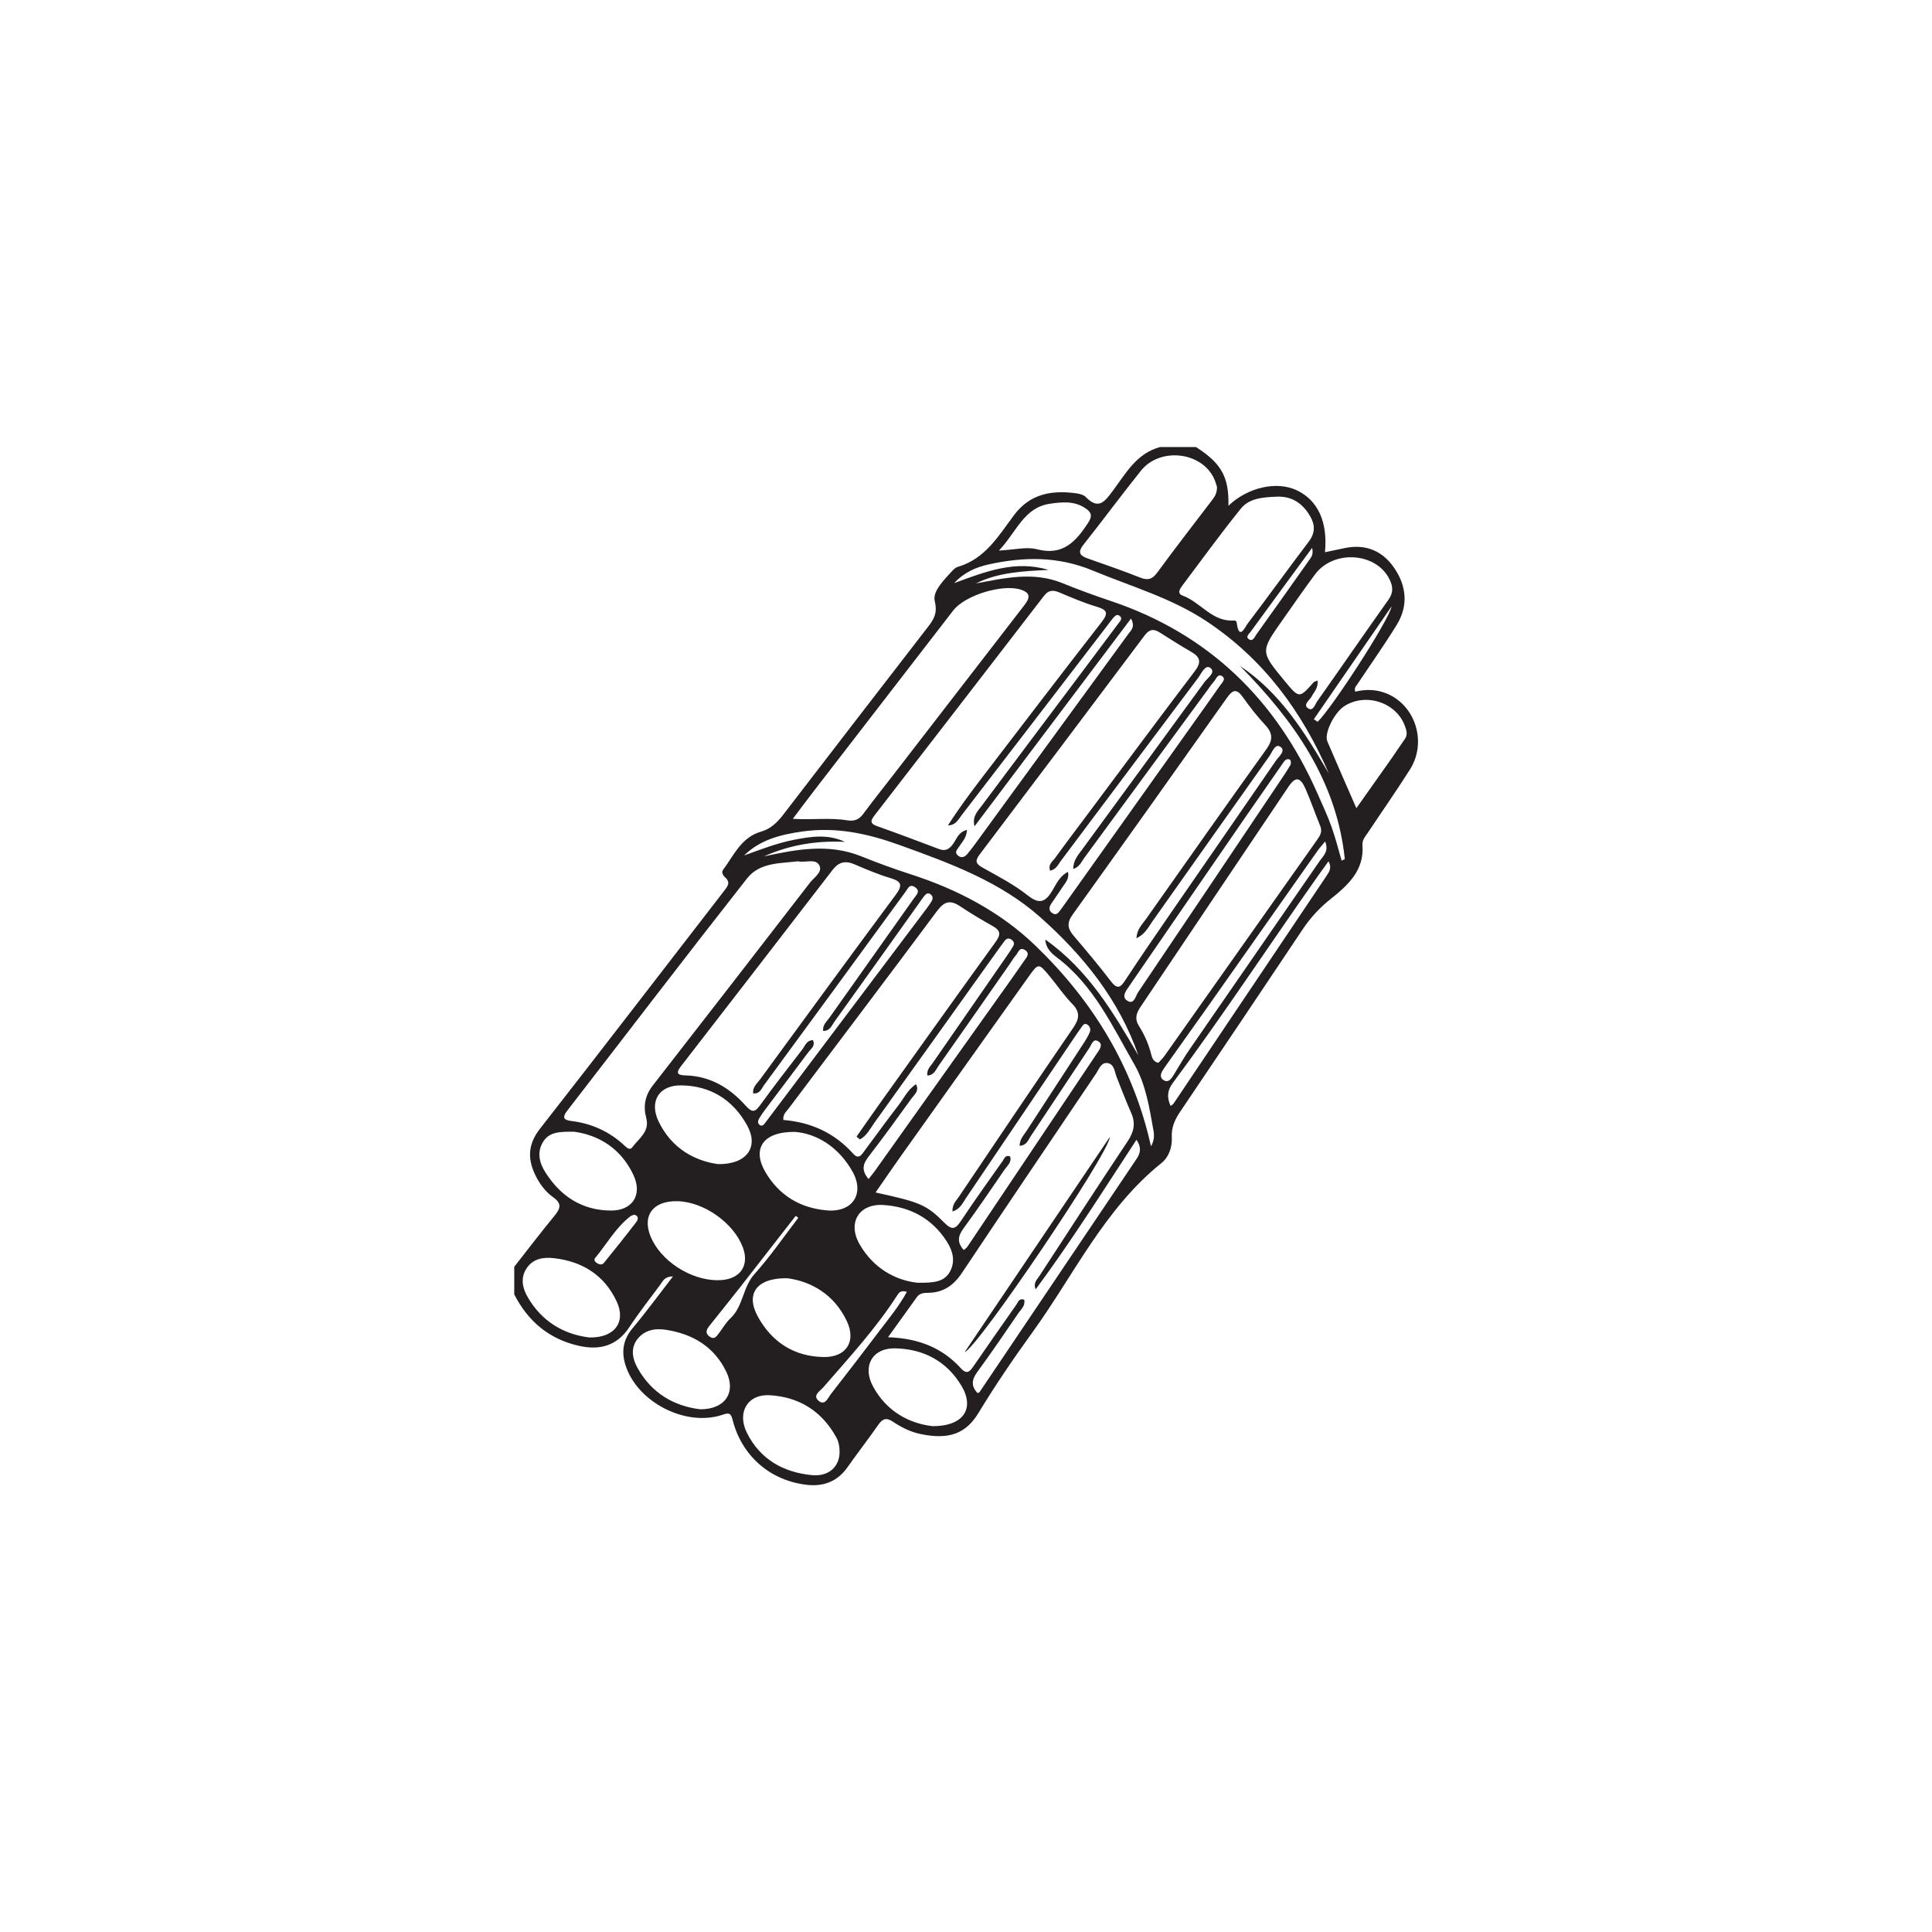 <?xml version="1.0" encoding="UTF-8"?>
<svg xmlns="http://www.w3.org/2000/svg" xmlns:xlink="http://www.w3.org/1999/xlink" width="700pt" height="700pt" viewBox="0 0 700 700" version="1.1">
<g id="surface1">
<path style=" stroke:none;fill-rule:evenodd;fill:rgb(13.73%,12.16%,12.549%);fill-opacity:1;" d="M 229.727 440.109 C 229.262 440.309 228.738 440.422 228.363 440.715 C 223.039 444.855 219.816 450.777 215.594 455.848 C 215.105 456.438 215.52 457.137 216.125 457.547 C 217.016 458.141 218.078 458.465 218.828 457.543 C 222.805 452.648 226.746 447.73 230.574 442.727 C 231.184 441.926 231.602 440.484 229.727 440.109 M 475.406 198.496 C 467.637 209.078 460.367 218.969 453.133 228.891 C 452.543 229.703 451.047 230.836 452.691 231.711 C 454.02 232.418 454.586 230.742 455.215 229.863 C 461.594 220.938 467.953 211.996 474.277 203.031 C 475.004 202 475.988 200.984 475.406 198.496 M 476.027 260.59 C 476.488 260.898 476.953 261.207 477.414 261.516 C 482.668 256.426 503.383 224.516 504.195 219.711 C 494.543 233.719 485.285 247.156 476.027 260.59 M 289.246 441.234 C 288.93 441 288.617 440.762 288.301 440.531 C 281.477 449.297 274.668 458.078 267.82 466.828 C 264.227 471.414 260.551 475.934 256.934 480.5 C 255.902 481.801 255.418 483.113 257.148 484.312 C 258.77 485.438 259.555 484.273 260.379 483.195 C 261.789 481.34 262.961 479.234 264.637 477.664 C 269.32 473.277 269.074 466.402 273.348 461.637 C 279.094 455.238 283.988 448.07 289.246 441.234 M 328.574 468.07 C 326.312 467.332 325.633 468.473 325.039 469.391 C 317.277 481.445 307.594 491.945 298.238 502.715 C 297.129 503.992 294.277 505.602 296.598 507.539 C 298.91 509.465 299.973 506.477 301.066 505.078 C 306.914 497.602 312.676 490.059 318.414 482.5 C 321.902 477.902 325.621 473.449 328.574 468.07 M 480.117 304.875 C 478.938 306.328 478.062 307.281 477.324 308.328 C 464.273 326.848 451.246 345.391 438.188 363.91 C 432.812 371.535 427.352 379.102 421.98 386.73 C 420.93 388.223 419.582 390.242 421.777 391.461 C 423.492 392.414 424.617 390.531 425.504 389.055 C 427.301 386.062 429.062 383.039 431.043 380.168 C 446.742 357.395 462.508 334.668 478.191 311.887 C 479.422 310.094 481.59 308.477 480.117 304.875 M 424.156 400.715 C 424.711 400.262 425.031 400.109 425.199 399.852 C 443.695 372.344 462.18 344.828 480.656 317.301 C 481.633 315.844 482.629 314.332 481.34 312.059 C 480.055 313.844 478.988 315.293 477.953 316.762 C 460.172 341.922 443.277 367.699 424.895 392.43 C 423.031 394.938 422.641 397.523 424.156 400.715 M 361.938 199.469 C 367.586 199.203 371.938 198.027 375.73 199.012 C 385.098 201.438 389.707 196.281 394.164 189.574 C 395.992 186.828 395.402 185.512 393.031 183.996 C 389.059 181.453 384.785 181.887 380.457 182.508 C 370.957 183.867 368.43 192.629 361.938 199.469 M 467.648 277.004 C 467.84 275.809 467.605 275.121 466.828 275.062 C 465.664 274.973 465.172 276 464.617 276.797 C 460.34 282.938 456.055 289.078 451.812 295.238 C 437.574 315.902 423.34 336.57 409.145 357.262 C 408.047 358.859 406.25 361.129 408.34 362.527 C 410.906 364.238 411.434 360.871 412.34 359.531 C 430.129 333.211 447.816 306.82 465.512 280.438 C 466.34 279.203 467.086 277.914 467.648 277.004 M 491.438 292.824 C 496.027 286.34 500.133 280.555 504.211 274.75 C 505.836 272.441 507.371 270.07 508.996 267.77 C 510.133 266.168 509.598 264.625 509.027 263.039 C 505.906 254.434 494.641 250.809 486.953 255.938 C 483.355 258.34 479.707 265.738 480.914 268.594 C 484.207 276.355 487.625 284.066 491.438 292.824 M 260.219 421.789 C 270.77 421.879 274.957 415.477 270.719 407.789 C 265.629 398.551 257.523 393.391 246.836 393.25 C 238.734 393.141 235.09 399.074 238.68 406.449 C 243.383 416.098 251.688 420.633 260.219 421.789 M 253.645 510.605 C 262.656 510.707 266.766 504.574 263.188 497.094 C 258.805 487.938 250.984 483.281 241.176 481.797 C 237.199 481.195 233.359 481.941 230.836 485.336 C 228.348 488.684 229.219 492.48 231.051 495.746 C 236.164 504.844 244.281 509.465 253.645 510.605 M 213.602 484.598 C 222.832 484.73 226.914 478.91 223.383 471.434 C 218.895 461.934 210.957 457.023 200.664 455.855 C 196.906 455.43 193.23 455.988 190.883 459.406 C 188.535 462.824 189.223 466.539 191.094 469.805 C 196.246 478.816 204.289 483.496 213.602 484.598 M 287.996 410.102 C 276.266 410.004 272.469 416.32 277.289 424.609 C 282.227 433.105 289.941 437.727 299.598 438.547 C 308.938 439.336 313.422 432.473 308.82 424.379 C 303.828 415.594 296.02 410.73 287.996 410.102 M 304.199 526.059 C 304.207 524.203 303.902 522.406 303 520.77 C 297.762 511.262 289.527 506.141 278.879 505.512 C 270.879 505.043 266.922 511.734 270.621 519.145 C 275.41 528.746 283.801 533.445 294.148 534.469 C 300.277 535.078 304.207 531.363 304.199 526.059 M 208.027 410.051 C 202.629 409.98 198.895 410.141 196.703 413.828 C 194.477 417.566 195.453 421.344 197.551 424.676 C 203.043 433.387 210.863 438.566 221.367 438.605 C 229.199 438.637 232.852 432.875 229.512 425.738 C 224.969 416.027 216.828 411.227 208.027 410.051 M 332.379 464.758 C 338.238 464.84 342.184 464.551 344.262 460.59 C 346.23 456.836 345.176 453.121 343 449.746 C 337.652 441.43 329.691 437.215 320.121 436.598 C 311.121 436.02 306.977 443.098 311.48 450.879 C 316.516 459.578 324.426 463.871 332.379 464.758 M 245.543 435.215 C 236.039 434.961 232.098 441.16 236.434 449.543 C 240.918 458.211 252.117 464.559 261.551 463.785 C 268.418 463.219 271.547 458.32 269.137 451.91 C 265.82 443.09 255.059 435.477 245.543 435.215 M 337.883 516.727 C 349.219 516.77 353.215 510.234 348.359 502.109 C 342.992 493.133 334.539 488.727 324.285 488.531 C 316.082 488.371 312.355 494.953 316.281 502.27 C 321.254 511.535 329.582 515.758 337.883 516.727 M 285.289 463.129 C 274.027 462.949 270.066 468.832 274.59 477.047 C 279.676 486.281 287.723 491.527 298.461 491.676 C 306.633 491.793 310.34 486.016 306.789 478.59 C 302.16 468.891 293.867 464.289 285.289 463.129 M 345.742 211.258 C 356.816 207.207 367.797 202.812 379.879 206.488 C 370.867 206.941 361.863 207.297 353.57 211.398 C 364.055 209.422 374.457 206.988 385.004 211.309 C 390.699 213.641 396.496 215.746 402.328 217.699 C 437.934 229.637 462.395 253.508 477.379 287.57 C 479.121 291.531 480.965 295.465 482.426 299.531 C 483.871 303.551 484.895 307.719 486.098 311.82 L 487.254 311.273 C 484.301 282.906 468.781 261.047 449.242 241.254 C 464.008 251.117 472.902 265.59 481.488 280.316 C 471.812 257.863 457.875 238.898 437.285 225.18 C 424.496 216.656 409.871 212.516 395.906 206.715 C 383.348 201.496 370.965 201.703 358.254 204.488 C 353.578 205.512 349.16 207.469 345.742 211.258 M 440.941 176.441 C 440.73 175.824 440.418 174.527 439.863 173.344 C 435.301 163.645 420.281 161.953 413.402 170.523 C 406.332 179.332 399.637 188.434 392.613 197.277 C 390.512 199.918 390.977 201.234 393.957 202.289 C 400.371 204.559 406.812 206.766 413.133 209.277 C 415.969 210.402 417.555 209.832 419.352 207.379 C 425.727 198.668 432.355 190.145 438.891 181.547 C 439.895 180.227 440.988 178.945 440.941 176.441 M 462.43 179.965 C 457.723 180.164 452.688 180.438 449.574 184.297 C 442.254 193.363 435.414 202.82 428.402 212.137 C 427.488 213.352 426.363 215.016 428.516 215.805 C 435.031 218.195 439.199 225.391 447.117 224.824 C 447.707 224.781 448.027 225.098 448.098 225.684 C 448.926 232.297 451.156 227.121 452.051 225.945 C 459.5 216.125 466.699 206.113 474.148 196.297 C 476.523 193.168 476.543 190.23 474.703 187.059 C 471.98 182.371 468.074 179.664 462.43 179.965 M 306.133 305.023 C 295.855 304.523 286.074 306.113 276.793 310.285 C 288.582 307.734 300.289 305.496 312.133 310.289 C 317.996 312.66 323.953 314.832 329.969 316.773 C 346.875 322.227 362.5 330.414 375.18 342.641 C 395.859 362.578 410.605 386.434 417.02 415.312 C 418.234 413.27 418.242 411.367 417.934 409.652 C 416.465 401.465 415.168 392.945 411.078 385.809 C 403.09 371.879 396.273 356.934 382.848 346.836 C 380.922 345.387 378.887 343.488 378.738 340.422 C 394.195 351.316 403.367 366.797 412.445 382.367 C 405.477 362.242 392.504 346.215 377.043 332.438 C 362.402 319.395 344.125 312.727 325.809 306.129 C 314.215 301.957 302.902 299.543 290.734 301.266 C 282.953 302.367 275.48 304.176 269.605 309.953 C 275.508 307.824 281.34 305.531 287.508 304.312 C 293.711 303.086 299.91 302.094 306.133 305.023 M 477.363 246.582 C 477.695 249.262 476.098 250.672 475.207 252.383 C 474.504 253.73 472.074 255.223 473.836 256.559 C 475.738 258.004 476.449 255.223 477.254 254.082 C 485.914 241.844 494.395 229.477 503.082 217.262 C 504.93 214.672 504.699 212.441 503.43 209.867 C 498.645 200.145 483.203 199.062 476.473 208.094 C 472.395 213.57 468.527 219.203 464.59 224.785 C 456.641 236.066 456.648 236.07 465.43 246.699 C 470.73 253.109 470.723 253.105 475.969 247.188 C 476.16 246.973 476.539 246.93 477.363 246.582 M 419.699 385.078 C 420.387 384.312 421.234 383.539 421.883 382.621 C 440.344 356.512 458.781 330.387 477.23 304.27 C 478.312 302.738 479.199 301.285 478.34 299.23 C 476.488 294.781 474.953 290.195 473.008 285.789 C 471.109 281.488 469.367 281.289 466.84 285.035 C 448.883 311.695 430.996 338.402 413.062 365.074 C 411.637 367.199 411.129 369.289 412.574 371.578 C 414.629 374.836 416.188 378.293 417.113 382.062 C 417.406 383.246 417.828 384.695 419.699 385.078 M 287.254 296.68 C 294.316 297.133 300.625 296.184 306.895 297.211 C 309.59 297.656 311.266 296.949 312.836 294.812 C 316.191 290.254 319.742 285.836 323.203 281.352 C 339.086 260.781 354.953 240.195 370.859 219.641 C 372.742 217.211 374.07 215.039 369.914 213.66 C 363.297 211.465 349.641 215.66 345.375 221.18 C 328.578 242.941 311.77 264.695 294.977 286.461 C 292.367 289.84 289.828 293.27 287.254 296.68 M 289.047 312.074 C 282.84 312.84 275.266 312.418 270.707 318.219 C 248.789 346.102 227.273 374.301 205.57 402.352 C 203.805 404.629 203.883 405.781 206.957 406.152 C 214.285 407.039 220.715 409.91 226.145 414.961 C 226.977 415.734 228.152 416.953 229.082 415.691 C 231.438 412.496 235.492 410.035 234.137 405.008 C 232.984 400.734 233.73 396.879 236.531 393.281 C 255.555 368.844 274.527 344.363 293.441 319.84 C 294.902 317.945 298.008 316.055 296.934 313.688 C 295.668 310.898 292.125 312.656 289.047 312.074 M 411.77 339.938 C 411.914 336.633 413.863 334.922 415.203 333.016 C 429.699 312.449 444.18 291.879 458.844 271.434 C 461.234 268.098 461.215 265.695 458.449 262.719 C 455.504 259.559 452.816 256.125 450.316 252.598 C 448.043 249.391 446.621 249.891 444.531 252.848 C 425.965 279.105 407.332 305.316 388.586 331.445 C 386.508 334.344 386.793 336.422 388.91 338.926 C 393.535 344.398 398.18 349.863 402.52 355.559 C 404.957 358.762 406.086 357.625 407.816 354.996 C 413 347.105 418.336 339.312 423.695 331.539 C 436.555 312.879 449.477 294.266 462.305 275.586 C 463.328 274.09 465.992 272.02 463.922 270.59 C 461.984 269.246 460.992 272.457 459.965 273.902 C 445.777 293.863 431.684 313.898 417.512 333.875 C 416.047 335.938 414.949 338.449 411.77 339.938 M 349.18 452.914 C 349.773 452.391 350.223 452.133 350.484 451.746 C 366.172 428.359 381.844 404.965 397.512 381.562 C 398.43 380.188 399.82 378.418 397.859 377.25 C 396.055 376.18 395.488 378.5 394.758 379.586 C 387.625 390.25 380.594 400.984 373.457 411.648 C 372.551 413.004 372.023 415.02 369.41 415.141 C 369.477 412.723 370.945 411.281 371.973 409.699 C 378.953 398.93 385.984 388.199 392.973 377.441 C 393.695 376.332 394.367 375.164 394.859 373.941 C 395.262 372.941 394.91 371.883 394.023 371.277 C 392.773 370.418 392.254 371.637 391.707 372.375 C 390.617 373.844 389.605 375.379 388.578 376.895 C 375.723 395.965 362.887 415.043 349.992 434.082 C 348.793 435.848 347.902 438.094 345.102 438.934 C 344.98 436.391 346.414 435.094 347.387 433.652 C 361.172 413.203 374.926 392.73 388.859 372.379 C 391.105 369.094 391.422 366.711 388.473 363.695 C 385.461 360.613 383.023 356.973 380.254 353.641 C 376.27 348.844 376.242 348.875 372.477 354.164 C 356.914 376.016 341.344 397.867 325.793 419.727 C 322.938 423.746 320.172 427.828 317.238 432.059 C 333.305 435.582 335.582 436.391 342.234 443.09 C 344.977 445.852 346.23 445.293 348.172 442.367 C 353.047 435.008 358.211 427.836 363.297 420.617 C 363.895 419.762 364.258 418.32 365.973 418.988 C 366.676 421.105 364.949 422.34 364.004 423.727 C 359.133 430.891 354.234 438.043 349.125 445.039 C 347.191 447.684 346.562 449.98 349.18 452.914 M 321.742 484.508 C 332.848 484.883 341.441 488.359 348.18 495.789 C 350.34 498.168 351.426 496.879 352.727 494.992 C 357.832 487.582 362.973 480.195 368.152 472.84 C 368.82 471.891 369.199 470.23 371.086 470.922 C 371.578 473.09 369.957 474.348 368.988 475.766 C 364.105 482.922 359.227 490.09 354.102 497.074 C 352.004 499.934 351.797 502.238 354.23 504.77 C 354.625 504.555 354.82 504.516 354.902 504.395 C 373.895 476.211 392.883 448.027 411.844 419.824 C 413.203 417.805 413.66 415.648 411.762 412.969 C 399.688 431.406 388.141 449.746 375.25 467.152 C 374.277 464.82 375.703 463.676 376.566 462.348 C 387.207 446.016 397.812 429.656 408.617 413.434 C 410.879 410.035 411.508 406.941 409.836 403.195 C 407.941 398.941 406.312 394.57 404.582 390.246 C 403.805 388.297 403.762 385.5 401.234 385.172 C 398.934 384.871 398.172 387.422 397.094 389.02 C 380.875 413.051 364.637 437.074 348.539 461.188 C 345.516 465.723 341.738 468.375 336.242 468.414 C 334.715 468.422 333.227 468.539 332.219 469.941 C 328.938 474.512 325.648 479.078 321.742 484.508 M 294.543 376.879 C 295.512 378.988 293.781 380.012 292.879 381.23 C 287.711 388.184 282.465 395.074 277.262 401.996 C 276.461 403.059 275.691 404.152 275.02 405.293 C 274.582 406.035 274.453 406.984 275.219 407.574 C 276.098 408.25 276.707 407.527 277.223 406.852 C 277.73 406.188 278.23 405.523 278.734 404.859 C 297.672 379.711 316.613 354.562 335.547 329.414 C 336.246 328.48 336.945 327.543 337.535 326.543 C 338.105 325.578 338.027 324.57 337.027 323.926 C 336.145 323.352 335.414 323.961 334.887 324.609 C 334.148 325.508 333.523 326.5 332.848 327.449 C 322.695 341.688 312.559 355.941 302.355 370.145 C 301.375 371.508 300.777 373.516 298.246 373.547 C 297.965 371.375 299.512 370.16 300.504 368.754 C 310.699 354.34 320.934 339.957 331.105 325.523 C 331.957 324.312 333.75 322.828 331.426 321.375 C 329.523 320.184 328.98 321.879 328.082 323.109 C 311.008 346.527 293.898 369.918 276.738 393.273 C 275.859 394.469 275.324 396.41 272.891 396.148 C 272.605 393.84 274.328 392.551 275.422 391.055 C 291.754 368.742 308.055 346.406 324.535 324.207 C 327.109 320.738 326.691 319.371 322.621 318.148 C 318.172 316.812 313.848 314.988 309.57 313.148 C 306.312 311.746 303.875 312.309 301.703 315.129 C 283.41 338.883 265.09 362.621 246.727 386.32 C 244.59 389.078 245.762 389.566 248.5 389.645 C 257.414 389.902 264.469 394.215 270.164 400.594 C 272.77 403.516 273.734 402.719 275.586 400.176 C 280.488 393.445 285.57 386.844 290.668 380.258 C 291.688 378.941 292.227 376.887 294.543 376.879 M 380.469 315.473 C 379.664 313.145 381.367 312.129 382.266 310.895 C 386.176 305.5 390.203 300.191 394.188 294.852 C 407.047 277.641 419.828 260.371 432.832 243.27 C 435.285 240.047 435.043 238.168 431.668 236.215 C 427.785 233.961 423.973 231.57 420.188 229.156 C 417.953 227.73 416.387 228.004 414.73 230.215 C 394.844 256.73 374.914 283.211 354.91 309.641 C 353.016 312.141 353.746 313.09 356.168 314.445 C 361.684 317.531 367.391 320.477 372.309 324.379 C 376.742 327.895 378.871 326.758 381.375 322.527 C 382.766 320.184 383.988 317.375 386.949 315.891 C 387.5 318.438 386.02 319.75 385.082 321.234 C 383.746 323.344 382.254 325.352 380.883 327.438 C 380.07 328.676 379.832 329.922 381.34 330.883 C 382.77 331.793 383.457 330.727 384.172 329.793 C 384.676 329.129 385.152 328.445 385.633 327.766 C 401.465 305.512 417.301 283.254 433.129 260.996 C 436.121 256.789 439.121 252.582 442.074 248.352 C 442.789 247.328 444.312 246 442.766 244.973 C 441.246 243.961 440.648 245.992 439.84 246.914 C 438.965 247.91 438.219 249.023 437.43 250.098 C 422.555 270.375 407.691 290.664 392.789 310.922 C 391.766 312.309 391.117 314.145 388.871 314.84 C 388.805 311.723 390.66 309.746 392.18 307.664 C 406.922 287.496 421.715 267.363 436.398 247.152 C 437.52 245.605 440.656 243.582 438.52 241.992 C 436.684 240.629 435.277 244.043 434.07 245.652 C 417.449 267.746 400.902 289.895 384.301 312.004 C 383.344 313.273 382.715 314.984 380.469 315.473 M 409.789 224.109 C 390.598 249.586 371.844 274.484 353.09 299.383 C 352.156 295.797 354.219 293.918 355.77 291.848 C 367.527 276.102 379.344 260.402 391.137 244.684 C 395.836 238.426 400.535 232.164 405.211 225.887 C 405.773 225.133 406.777 224.188 405.852 223.301 C 404.609 222.109 403.789 223.414 403.035 224.254 C 402.484 224.871 402.027 225.574 401.52 226.234 C 383.875 249.219 366.242 272.211 348.562 295.168 C 347.277 296.832 346.285 299.047 343.469 299.047 C 347.418 292.887 351.734 287.066 356.137 281.316 C 370.414 262.672 384.66 244.008 399.078 225.473 C 401.586 222.246 401.328 221.004 397.367 219.824 C 392.75 218.457 388.289 216.539 383.844 214.664 C 381.543 213.695 379.914 213.734 378.246 215.902 C 357.836 242.434 337.367 268.918 316.887 295.395 C 315.527 297.156 314.98 298.336 317.746 299.309 C 325.277 301.969 332.75 304.801 340.223 307.625 C 342.496 308.488 343.891 307.738 345.27 305.844 C 346.57 304.055 347.258 301.43 350.367 300.684 C 350.188 303.594 348.547 305.121 347.406 306.891 C 346.793 307.832 345.727 308.809 347.012 309.922 C 348.277 311.016 349.496 310.594 350.48 309.418 C 351.438 308.266 352.367 307.086 353.246 305.875 C 371.809 280.457 390.367 255.035 408.895 229.594 C 409.801 228.352 411.395 227.219 409.789 224.109 M 311.574 412.832 C 311.16 412.496 310.746 412.164 310.332 411.828 C 313.152 407.809 315.941 403.773 318.793 399.781 C 332.738 380.27 346.652 360.738 360.707 341.309 C 362.645 338.637 362.59 337.145 359.66 335.52 C 355.59 333.258 351.605 330.828 347.715 328.27 C 344.23 325.977 342.066 326.637 339.516 330.066 C 321.727 353.988 303.707 377.738 285.793 401.566 C 284.938 402.707 283.602 403.68 283.82 405.785 C 293.762 406.582 302.348 410.445 309.117 418.004 C 311.184 420.309 312.238 418.277 313.32 416.828 C 317.402 411.355 321.395 405.809 325.57 400.41 C 327.531 397.871 328.891 394.758 331.895 392.836 C 333.129 395.324 331.312 396.543 330.34 397.887 C 325.168 405.043 320 412.203 314.602 419.18 C 312.438 421.98 312.227 424.301 314.699 427.184 C 315.602 426.031 316.344 425.145 317.012 424.211 C 332.566 402.371 348.113 380.523 363.656 358.676 C 366.164 355.148 368.676 351.621 371.129 348.051 C 371.941 346.875 373.301 345.48 371.395 344.234 C 369.359 342.906 368.945 345.152 368.062 346.133 C 367.289 346.992 366.719 348.035 366.051 348.988 C 357.379 361.418 348.723 373.859 340 386.25 C 339.051 387.594 338.449 389.559 336.02 389.695 C 335.668 387.57 337.055 386.434 337.945 385.145 C 346.938 372.129 355.953 359.129 364.957 346.117 C 365.711 345.023 366.453 343.914 367.117 342.766 C 367.594 341.941 367.387 341.133 366.629 340.555 C 365.703 339.848 364.785 339.863 364.035 340.844 C 363.227 341.902 362.445 342.98 361.668 344.062 C 346.758 364.93 331.871 385.812 316.914 406.645 C 315.332 408.848 314.098 411.48 311.574 412.832 M 186.324 458.977 C 191.16 452.82 195.895 446.586 200.871 440.543 C 203.016 437.934 203.73 436.133 200.43 433.785 C 197.449 431.664 195.254 428.621 193.703 425.215 C 191.059 419.41 191.48 414.301 195.629 408.988 C 217.996 380.375 240.109 351.566 262.32 322.836 C 263.566 321.223 264.887 319.781 262.68 317.84 C 262.07 317.301 261.258 316.113 261.984 315.145 C 265.914 309.895 268.578 303.359 275.73 301.32 C 279.273 300.309 281.652 297.953 283.855 295.078 C 301.188 272.473 318.617 249.945 336.02 227.398 C 338.207 224.566 339.789 222.336 338.68 217.809 C 337.797 214.199 342.082 210.078 345.055 206.801 C 345.602 206.199 346.324 205.586 347.082 205.367 C 357.02 202.473 361.852 194.035 367.488 186.531 C 373.211 178.918 381.023 177.562 389.73 178.707 C 391.016 178.875 392.59 179.23 393.418 180.09 C 398.027 184.863 400.301 181.703 403.148 177.895 C 407.867 171.578 411.789 164.23 420.328 161.977 L 433.328 161.977 C 442.57 167.883 445.324 172.863 445.082 183.25 C 452.055 176.582 462.5 174.199 469.801 177.617 C 477.43 181.188 481.125 189.02 480.062 200.082 C 482.527 199.566 484.855 199.074 487.184 198.59 C 494.695 197.02 500.797 199.484 505.066 205.652 C 509.59 212.191 510.359 219.391 506.09 226.348 C 501.566 233.727 496.531 240.797 491.734 248.012 C 491.301 248.664 490.562 249.242 491.039 250.605 C 494.719 249.691 498.484 249.75 502.129 251.164 C 512.762 255.289 517.156 268.824 510.871 278.77 C 506.066 286.375 500.898 293.746 495.918 301.238 C 494.914 302.754 493.492 304.207 493.645 306.141 C 494.363 315.469 488.262 320.824 481.969 325.848 C 477.996 329.023 474.719 332.609 471.914 336.816 C 457.207 358.848 442.43 380.836 427.602 402.785 C 425.672 405.641 424.391 408.48 424.562 412.035 C 424.738 415.684 423.535 419.215 420.723 421.473 C 400.09 438.066 389.094 461.965 374.039 482.77 C 367.207 492.215 360.617 501.875 354.582 511.84 C 350.148 519.16 344.242 521.836 333.469 519.566 C 329.84 518.801 326.527 517.129 323.488 515.086 C 321.078 513.469 319.727 514.078 318.199 516.262 C 314.574 521.453 310.691 526.461 307.047 531.633 C 303.383 536.836 298.285 538.684 292.246 537.973 C 278.992 536.414 268.82 527.527 265.473 514.594 C 264.875 512.277 264.43 511.684 261.895 512.559 C 248.445 517.18 230.617 507.945 226.531 494.32 C 225.113 489.598 225.809 485.277 229.18 481.258 C 234.129 475.359 238.676 469.125 243.82 462.484 C 240.691 462.484 240.121 464.27 239.195 465.508 C 235.414 470.586 231.504 475.586 228.02 480.863 C 223.492 487.707 217.207 489.301 209.73 487.617 C 198.961 485.188 191.297 478.746 186.324 468.977 Z M 186.324 458.977 "/>
<path style=" stroke:none;fill-rule:evenodd;fill:rgb(13.73%,12.16%,12.549%);fill-opacity:1;" d="M 402.133 411.914 C 401.91 417.816 354.277 488.25 349.52 489.895 C 367.059 463.898 384.598 437.906 402.133 411.914 "/>
</g>
</svg>
